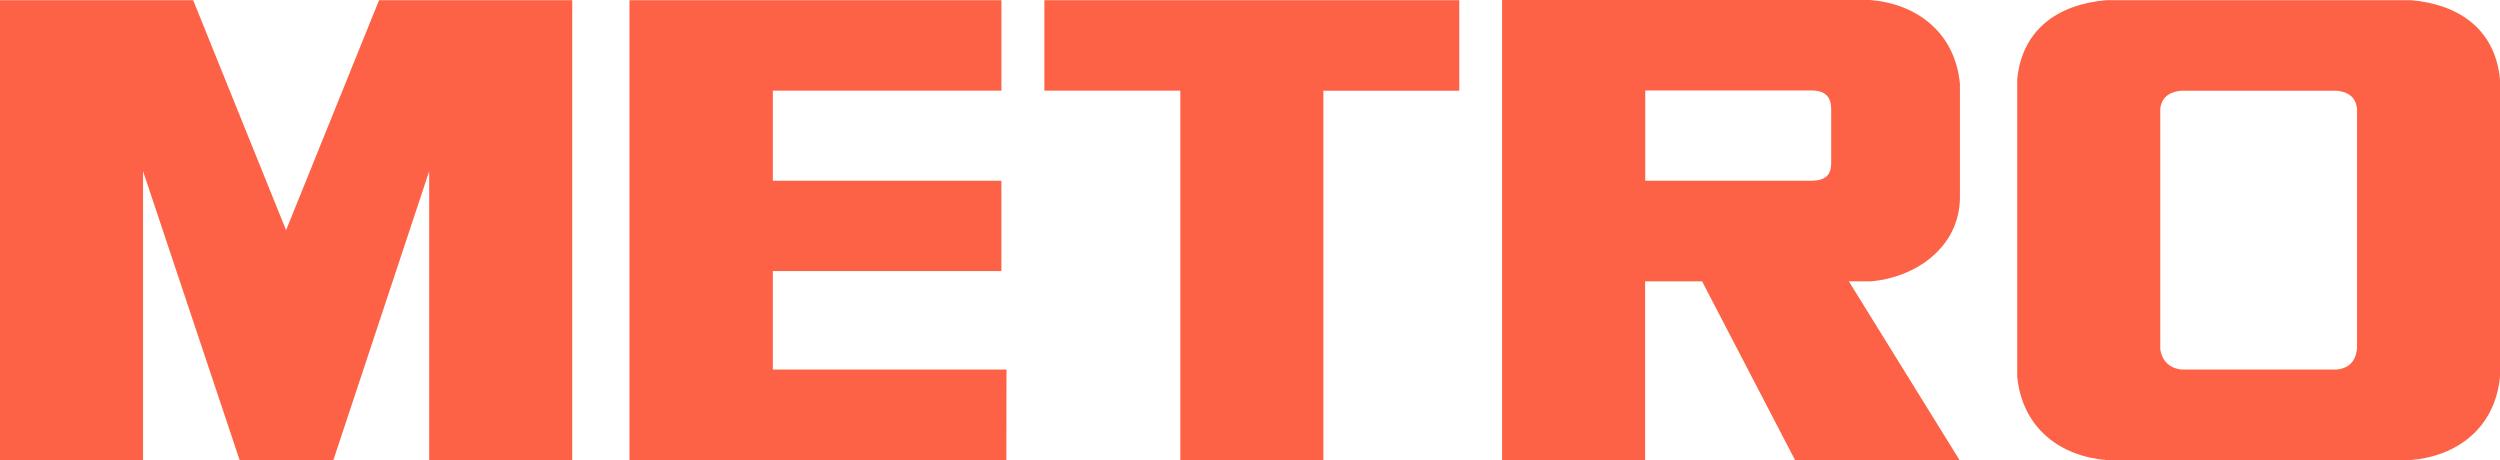 <?xml version="1.0" encoding="UTF-8"?> <svg xmlns="http://www.w3.org/2000/svg" width="163" height="30" viewBox="0 0 163 30" fill="none"><g clip-path="url(#clip0_213_1523)"><path d="M153.674 22.754C153.632 23.092 153.504 23.977 152.354 24.095H142.252C141.103 23.981 140.891 23.092 140.849 22.754V7.087C140.891 6.749 141.05 6.03 142.203 5.916H152.362C153.511 6.03 153.632 6.749 153.678 7.087V22.757L153.674 22.754ZM157.172 0.011H137.351C134.371 0.255 131.856 1.771 131.523 5.164V24.562C131.86 27.956 134.375 29.757 137.351 29.996H157.172C160.152 29.753 162.667 27.956 163 24.562V5.164C162.663 1.771 160.148 0.251 157.172 0.011ZM76.954 5.913H68.093V0.011H95.145V5.916H86.284V30.004H76.958V5.913H76.954ZM65.294 5.913V0.011H41.041V30L65.616 29.992L65.624 24.095H50.39V17.673H65.291V11.783H50.39V5.913H65.291H65.294ZM119.395 10.564C119.395 11.213 119.236 11.783 118.075 11.783H107.27V5.897H118.09C119.406 5.897 119.395 6.764 119.395 7.303V10.567V10.564ZM121.978 18.342C124.886 18.106 127.787 16.119 127.787 12.851V5.445C127.45 2.067 124.924 0.239 121.932 0H97.936V30H107.262V18.342H110.976L117.039 30H127.764L120.544 18.342H121.97H121.978ZM21.735 30L27.982 11.164V30H37.309V0.011H24.715L18.652 15.006L12.594 0.011H0V30H9.326V11.16L15.623 29.996H21.735" fill="#FD6246"></path></g><defs><clipPath id="clip0_213_1523"><rect width="163" height="30" fill="white"></rect></clipPath></defs></svg> 